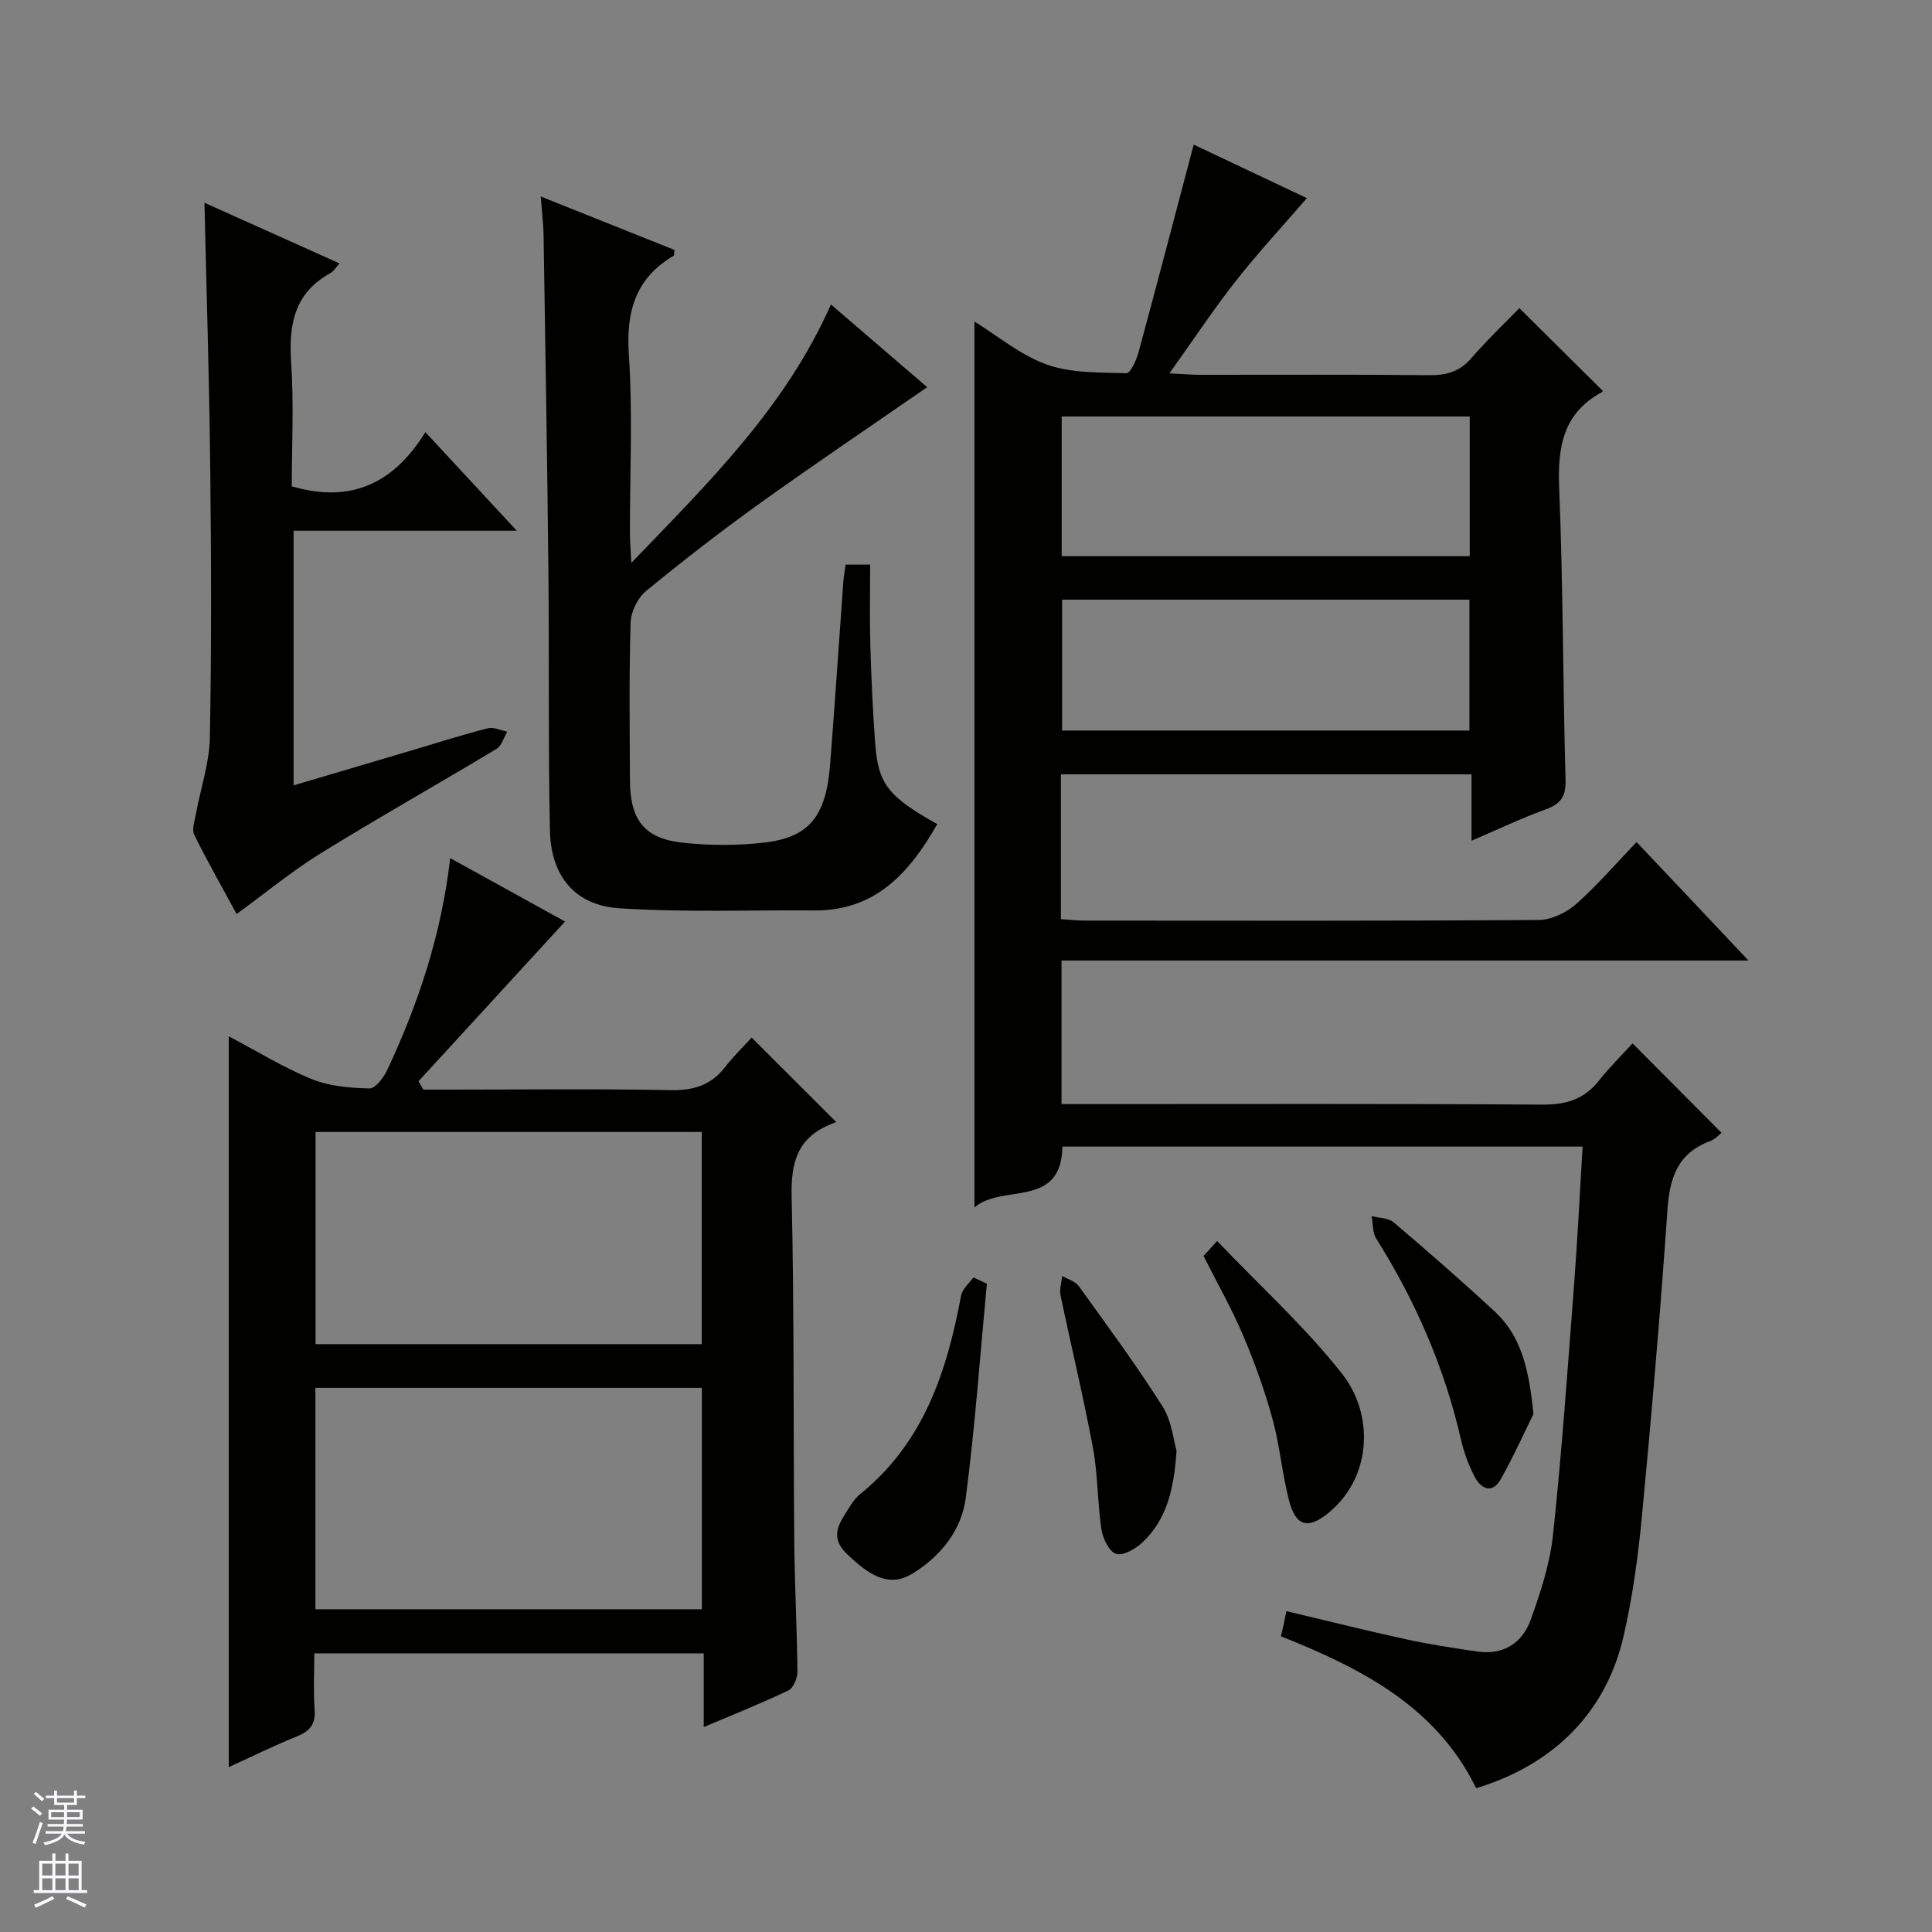 <svg enable-background="new 0 0 400 400" viewBox="0 0 400 400" xmlns="http://www.w3.org/2000/svg"><rect x="0" y="0" width="400" height="400" fill="#808080" stroke="none"/><g fill="#010100"><path d="m362 198.87c-48.05 0-94.95 0-142.22 0v29.72h6.05c31.16 0 62.33-.1 93.49.11 4.9.03 8.64-1.08 11.69-4.93 2.27-2.86 4.88-5.44 6.99-7.75 6.44 6.47 12.35 12.42 18.42 18.51-.34.25-1.25 1.31-2.4 1.74-6.72 2.5-8.35 7.65-8.8 14.3-1.45 21.06-3.26 42.09-5.25 63.11-.8 8.41-1.94 16.86-3.83 25.09-3.61 15.73-14.43 26.58-30.52 31.46-8.23-16.87-23.66-24.77-40.42-31.46.18-.77.37-1.52.54-2.28.17-.78.32-1.57.59-2.92 8.44 2 16.58 4.04 24.78 5.83 4.85 1.06 9.78 1.8 14.7 2.53 5.38.8 9.34-1.71 11.08-6.51 2.07-5.72 4.01-11.68 4.65-17.68 1.83-17.18 3.03-34.43 4.35-51.67.72-9.43 1.18-18.88 1.77-28.68-35.9 0-71.65 0-107.7 0-.23 12.98-12.44 7.58-18.21 12.61 0-61.52 0-122.21 0-183.42 4.86 2.99 9.57 6.98 15.01 8.91 5.08 1.8 10.94 1.61 16.46 1.78.81.03 2.06-2.71 2.5-4.33 3.85-14.19 7.57-28.42 11.42-43 8.01 3.79 16.5 7.8 23.43 11.08-4.8 5.56-9.96 11.13-14.64 17.07-4.61 5.85-8.73 12.09-13.82 19.21 2.92.14 4.61.3 6.3.3 15.83.02 31.66-.09 47.49.08 3.6.04 6.34-.75 8.76-3.56 3.26-3.78 6.9-7.22 9.91-10.32 5.84 5.79 11.43 11.34 17.23 17.09.25-.37.08.18-.29.38-7.95 4.38-9.04 11.36-8.7 19.75.82 20.12.76 40.28 1.32 60.42.1 3.47-.99 5-4.1 6.13-4.96 1.8-9.74 4.08-15.37 6.49 0-4.99 0-9.22 0-13.74-28.64 0-56.69 0-85.01 0v29.98c1.75.11 3.35.3 4.95.3 31.33.02 62.66.09 93.99-.13 2.61-.02 5.69-1.5 7.7-3.27 4.35-3.83 8.15-8.28 12.54-12.86 7.81 8.23 15.12 15.98 23.17 24.53zm-142.19-112.64v28.92h84.48c0-9.86 0-19.28 0-28.92-28.18 0-56.09 0-84.48 0zm.09 37.92v27.1h84.33c0-9.21 0-18.09 0-27.1-28.29 0-56.21 0-84.33 0z"/><path d="m145.7 357.57c0-5.5 0-10.24 0-15.26-27 0-53.42 0-80.63 0 0 3.81-.21 7.74.07 11.63.22 3-.94 4.45-3.62 5.54-4.74 1.92-9.35 4.19-14.16 6.39 0-50.39 0-100.5 0-151.32 5.8 3.05 11.28 6.46 17.17 8.86 3.67 1.5 7.95 1.84 11.97 1.94 1.22.03 2.95-2.28 3.7-3.87 6.43-13.75 11.2-28.03 13.01-43.81 8.46 4.67 16.57 9.15 23.78 13.12-10.06 10.97-20.2 22.02-30.34 33.07.33.58.66 1.15 1 1.73h5.24c15.33 0 30.66-.19 45.98.11 4.76.09 8.35-1.03 11.26-4.78 1.83-2.36 4-4.46 5.49-6.1 5.87 5.86 11.33 11.32 17.5 17.47.39-.16-.54.22-1.47.62-6.61 2.83-7.9 7.89-7.75 14.77.54 23.81.34 47.64.54 71.46.08 8.98.57 17.96.66 26.94.01 1.33-.83 3.4-1.87 3.9-5.48 2.64-11.15 4.88-17.53 7.59zm-80.4-24.39h80.01c0-15.5 0-30.59 0-45.84-26.82 0-53.36 0-80.01 0zm79.99-54.89c0-15 0-29.43 0-43.93-26.84 0-53.38 0-79.96 0v43.93z"/><path d="m111.95 40.68c9.65 3.86 18.71 7.48 27.67 11.06-.06.64.02 1.1-.13 1.19-7.94 4.68-9.89 11.56-9.29 20.54.82 12.27.2 24.64.22 36.96 0 1.61.15 3.22.29 6.11 16.06-16.71 31.83-32.1 41.33-53.5 6.76 5.81 13.46 11.56 19.92 17.12-11.66 8.07-23.2 15.84-34.5 23.95-8.11 5.82-16.02 11.93-23.72 18.27-1.73 1.43-3.12 4.31-3.18 6.56-.33 10.82-.18 21.65-.14 32.47.03 8.41 2.96 12.23 11.09 13.08 5.59.59 11.36.6 16.93-.07 9.18-1.1 12.6-5.53 13.43-16.17.98-12.58 1.82-25.18 2.73-37.77.08-1.13.29-2.24.47-3.58h5.09c0 5.68-.13 11.14.03 16.6.2 6.81.5 13.63 1.01 20.42.63 8.46 2.69 10.99 12.85 16.71-5.7 9.97-12.71 17.96-25.47 17.87-13.45-.1-26.93.42-40.33-.45-9.19-.59-14.19-6.65-14.39-16.08-.38-17.65-.13-35.3-.31-52.95-.24-23.3-.63-46.59-1-69.89-.02-2.62-.35-5.22-.6-8.45z"/><path d="m42.33 41.98c9.29 4.17 18.46 8.29 27.97 12.56-.8.87-1.24 1.65-1.91 2.01-7.48 4.12-8.64 10.68-8.11 18.54.58 8.58.13 17.22.13 25.6 12.41 3.63 21.2-.76 27.66-11.22 6.42 6.92 12.32 13.28 18.92 20.41-16.01 0-30.91 0-46.2 0v52.72c8.32-2.46 16.37-4.84 24.42-7.23 5.25-1.56 10.48-3.23 15.78-4.59 1.21-.31 2.69.44 4.04.7-.73 1.22-1.17 2.93-2.25 3.58-12.1 7.28-24.42 14.21-36.43 21.64-5.92 3.66-11.33 8.14-17.36 12.54-2.9-5.34-5.99-10.79-8.77-16.39-.53-1.07.05-2.77.3-4.14.98-5.34 2.82-10.66 2.93-16.02.36-18.82.28-37.65.07-56.47-.2-17.94-.77-35.88-1.19-54.24z"/><path d="m204.32 265.78c-1.4 14.79-2.45 29.63-4.37 44.36-.86 6.58-5.03 11.87-10.78 15.51-4.46 2.82-8.34 1.45-13.91-4.01-3.75-3.67-1.25-6.55.62-9.62.6-.98 1.32-1.97 2.2-2.68 13.14-10.59 17.97-25.35 20.91-41.14.25-1.35 1.67-2.49 2.54-3.73.93.43 1.86.87 2.79 1.31z"/><path d="m249.18 260.03c.55-.61 1.32-1.44 2.82-3.09 8.99 9.42 18.28 17.84 25.91 27.55 6.39 8.14 6.28 20.88-2.48 28.41-4.41 3.79-7.09 3.35-8.54-2.22-1.45-5.58-1.92-11.43-3.45-16.98-1.62-5.88-3.71-11.68-6.1-17.29-2.33-5.48-5.28-10.67-8.16-16.38z"/><path d="m317.48 292.76c-1.68 3.39-4.01 8.57-6.78 13.52-1.7 3.04-4.02 2.02-5.33-.43s-2.29-5.17-2.91-7.88c-3.41-14.89-9.42-28.63-17.53-41.54-.79-1.25-.66-3.08-.95-4.65 1.54.41 3.47.36 4.56 1.29 7.09 6.03 14.11 12.15 20.93 18.47 5.43 5.04 7.09 11.79 8.01 21.22z"/><path d="m243.59 300.37c-.53 8.24-2.16 14.3-7 18.91-1.43 1.36-3.99 2.87-5.48 2.44-1.43-.41-2.78-3.17-3.07-5.07-.84-5.57-.72-11.31-1.75-16.84-1.97-10.6-4.52-21.09-6.72-31.65-.26-1.25.21-2.65.35-3.98 1.16.68 2.7 1.09 3.42 2.09 5.92 8.21 11.94 16.37 17.35 24.91 1.94 3.06 2.28 7.14 2.9 9.19z"/></g><path d="m6.45 374.46.42-.45c.65.47 1.27.95 1.85 1.44l-.45.49c-.66-.56-1.26-1.06-1.83-1.48m.93 7.33-.63-.26c.55-1.36 1.05-2.8 1.52-4.33.19.1.38.19.59.27-.46 1.29-.95 2.73-1.48 4.32m-.38-10.38.44-.42c.43.34 1.01.82 1.74 1.44l-.49.49c-.53-.51-1.09-1.01-1.69-1.51m2.5.35h1.72v-1.04h.59v1.04h3.52v-1.04h.59v1.04h1.75v.53h-1.75v1.42h-2.03v.97h3.22v2.03h-3.24c0 .35-.01.66-.03.93h3.32v.53h-3.37c-.03.27-.08.58-.15.94h3.96v.53h-3.71c.67.92 1.93 1.48 3.79 1.68-.13.24-.23.44-.29.59-2.13-.38-3.48-1.08-4.04-2.12-.43.97-1.77 1.72-4.03 2.23-.09-.19-.2-.37-.33-.55 2.1-.42 3.37-1.03 3.81-1.83h-3.36v-.53h3.58c.08-.29.13-.61.16-.94h-3.33v-.53h3.39c.02-.27.04-.58.04-.93h-3.23v-2.03h3.25v-.97h-2.07v-1.42h-1.73zm1.12 3.44v1h2.65c.01-.3.02-.44.01-.4v-.25-.35zm1.19-2h3.52v-.91h-3.52zm4.71 2h-2.63v.59c0 .15-.01.28-.01.4h2.64z" fill="#fafafc"/><path d="m13.55 383.74h.63v1.52h2.72v6.07h1.13v.6h-11.05v-.6h1.13v-6.07h2.73v-1.52h.63v1.52h2.1v-1.52zm-2.68 8.83.38.56c-1.24.63-2.53 1.25-3.85 1.85-.1-.21-.21-.42-.34-.63 1.36-.55 2.63-1.15 3.81-1.78m-2.13-4.27h2.1v-2.45h-2.1zm0 3.04h2.1v-2.46h-2.1zm2.72-3.04h2.1v-2.45h-2.1zm0 3.04h2.1v-2.46h-2.1zm6.07 3.6c-1.41-.71-2.7-1.3-3.86-1.78l.35-.56c1.45.62 2.75 1.19 3.88 1.72zm-1.25-9.09h-2.1v2.45h2.1zm-2.09 5.49h2.1v-2.46h-2.1z" fill="#fafafc"/></svg>